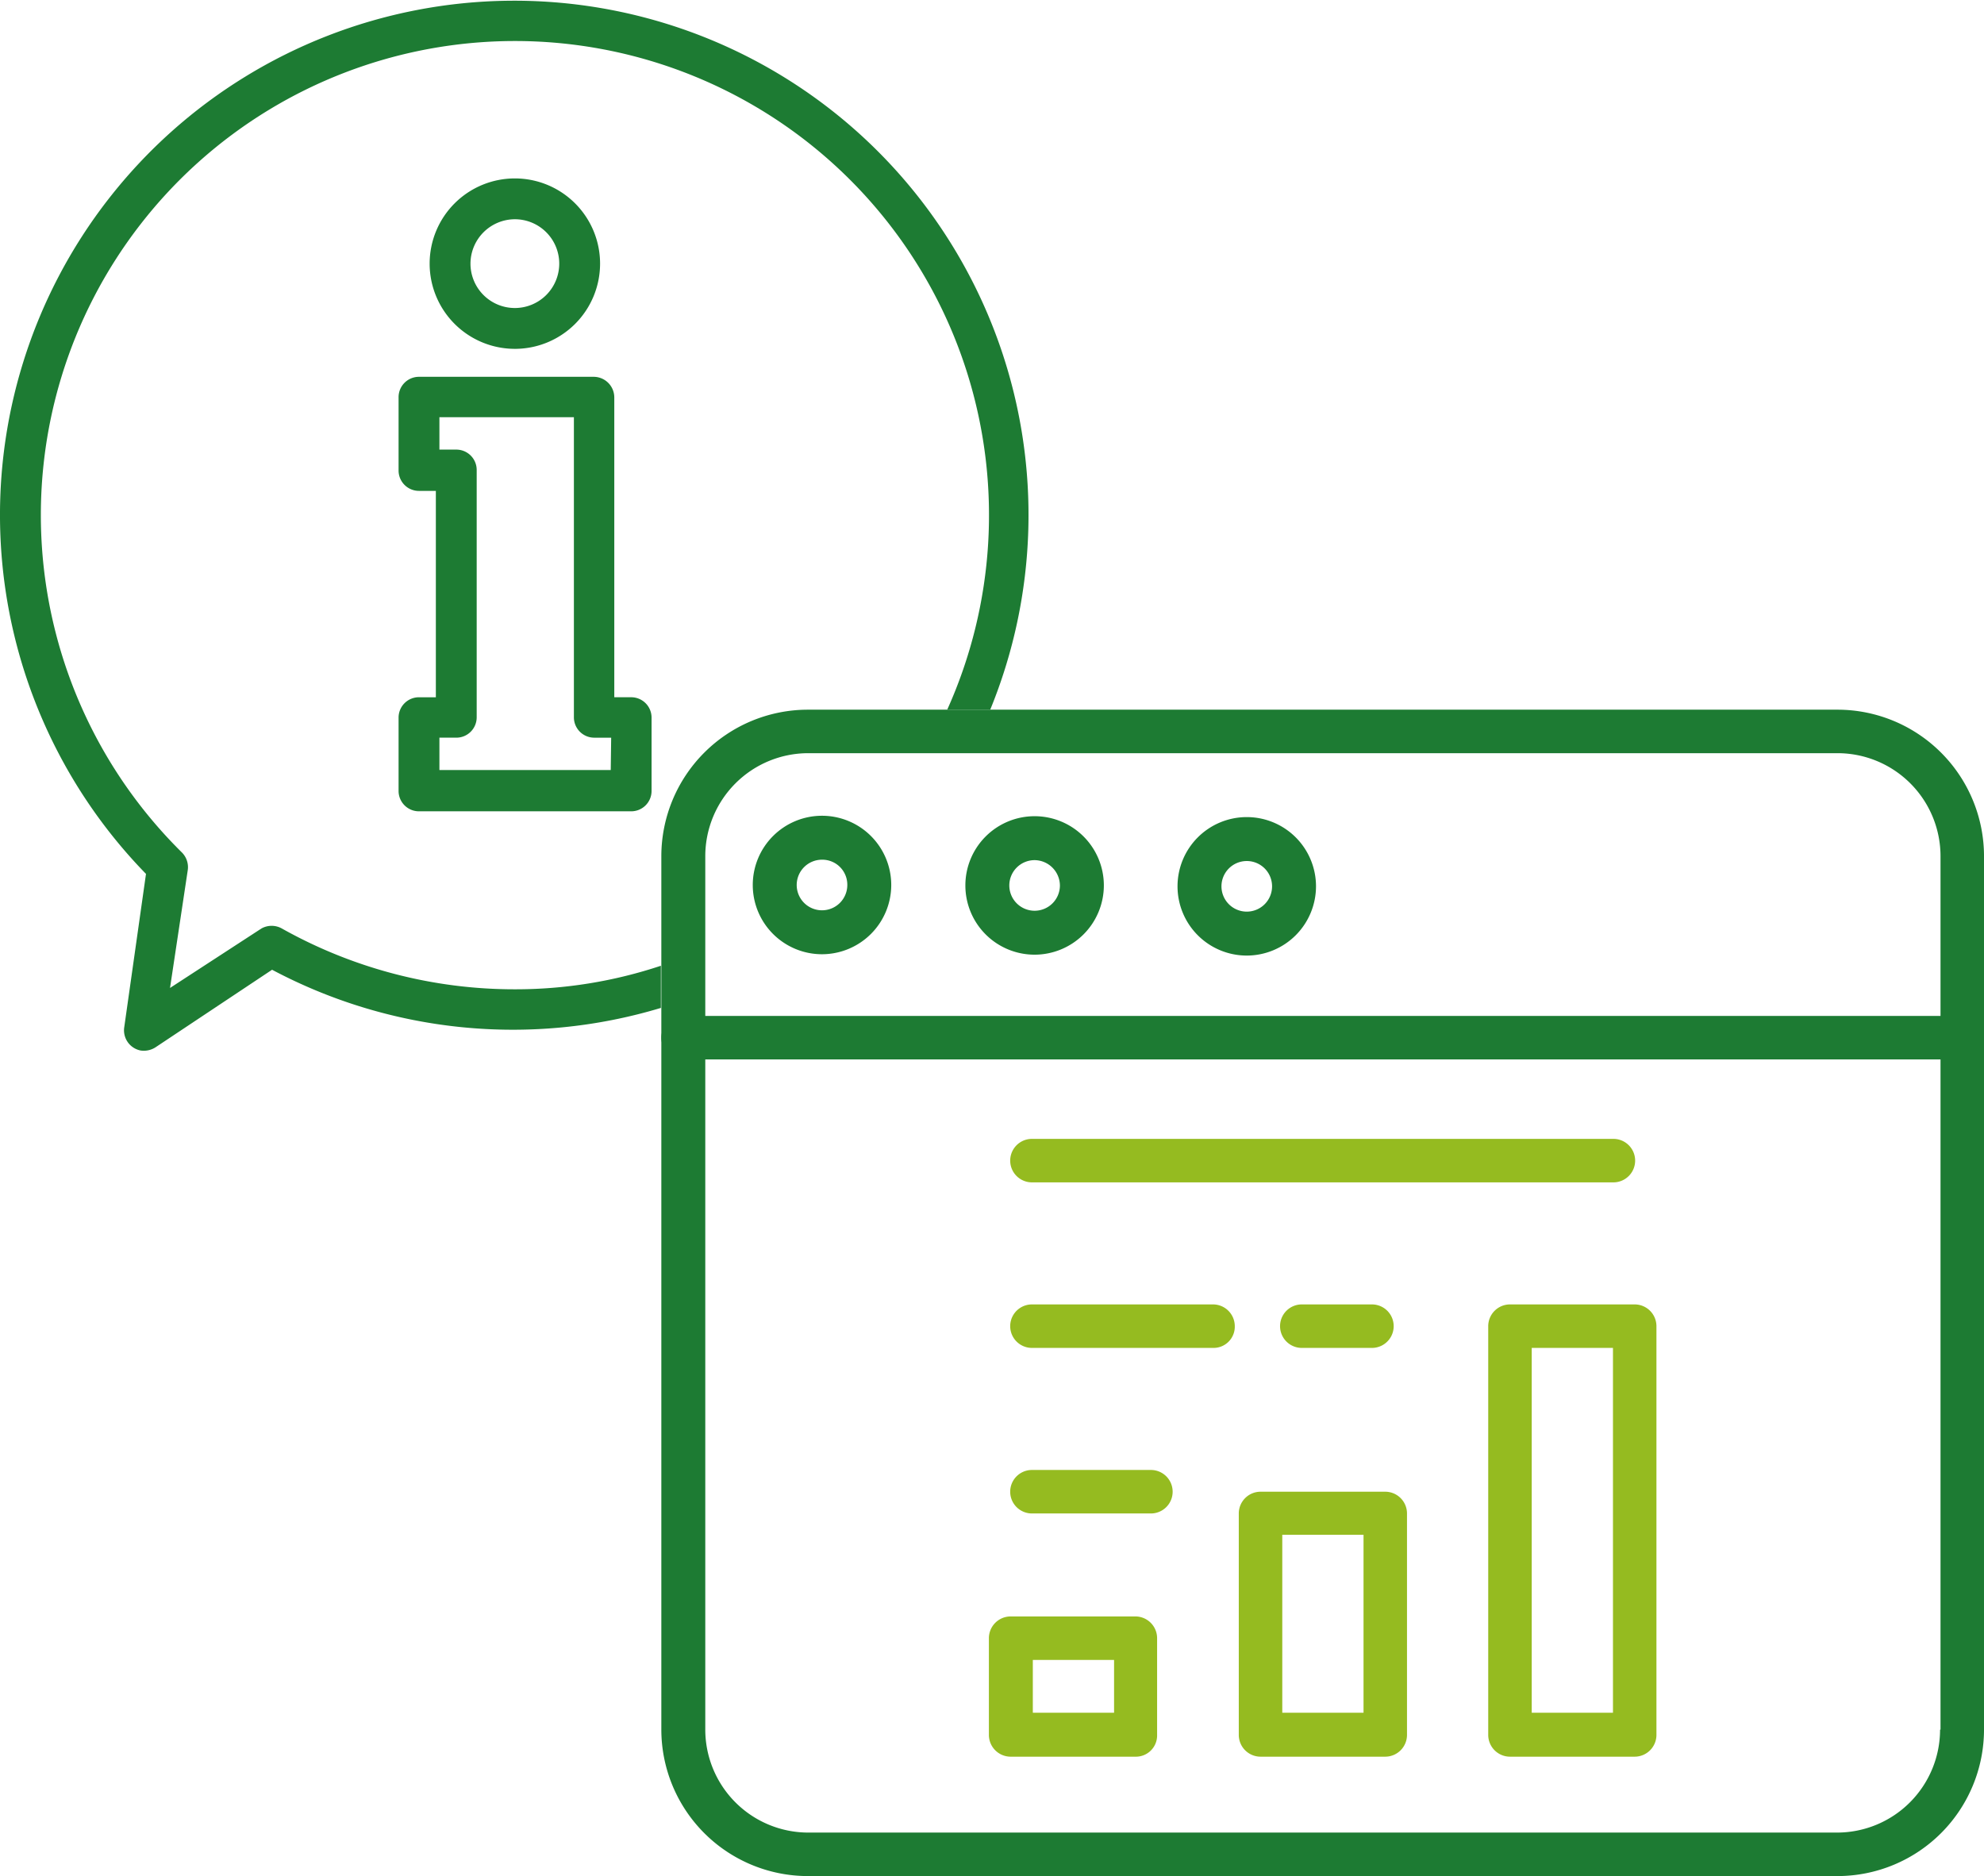 <svg id="quick_info" xmlns="http://www.w3.org/2000/svg" width="312.56" height="295.569" viewBox="0 0 312.56 295.569">
  <path id="Pfad_33" data-name="Pfad 33" d="M123.224,146.853H96.233v-5.1H98.89a3.208,3.208,0,0,0,3.216-3.217V99.584a3.208,3.208,0,0,0-3.216-3.216H96.233v-5.1H117.42v47.269a3.208,3.208,0,0,0,3.216,3.217h2.657Zm3.216-11.468h-2.657V88.117a3.253,3.253,0,0,0-3.216-3.217H93.017A3.208,3.208,0,0,0,89.8,88.117V99.654a3.208,3.208,0,0,0,3.216,3.217h2.657v32.515H93.017A3.208,3.208,0,0,0,89.8,138.6v11.537a3.208,3.208,0,0,0,3.216,3.217H126.44a3.208,3.208,0,0,0,3.216-3.217V138.6a3.208,3.208,0,0,0-3.216-3.217" transform="translate(-27.008 -25.535)" fill="#1d7b33"/>
  <path id="Pfad_34" data-name="Pfad 34" d="M110.225,46.633a6.992,6.992,0,1,1-6.992,6.992,7.013,7.013,0,0,1,6.992-6.992Zm0,20.418A13.425,13.425,0,1,0,96.8,53.625a13.429,13.429,0,0,0,13.425,13.425" transform="translate(-29.114 -12.091)" fill="#1d7b33"/>
  <path id="Pfad_35" data-name="Pfad 35" d="M302.874,300.753H291.826a3.426,3.426,0,1,1,0-6.853h11.048a3.426,3.426,0,1,1,0,6.853" transform="translate(-86.739 -88.394)" fill="#95bb20"/>
  <path id="Pfad_36" data-name="Pfad 36" d="M322.627,263.453h-91.6a3.426,3.426,0,0,1,0-6.853h91.6a3.426,3.426,0,0,1,0,6.853" transform="translate(-68.453 -77.175)" fill="#95bb20"/>
  <path id="Pfad_37" data-name="Pfad 37" d="M259.555,300.753H231.026a3.426,3.426,0,0,1,0-6.853h28.529a3.432,3.432,0,0,1,3.426,3.426,3.345,3.345,0,0,1-3.426,3.426" transform="translate(-68.453 -88.394)" fill="#95bb20"/>
  <path id="Pfad_38" data-name="Pfad 38" d="M285.953,370.922h12.8v-28.04h-12.8Zm16.222,6.922H282.526a3.432,3.432,0,0,1-3.426-3.426V339.526a3.432,3.432,0,0,1,3.426-3.426h19.649a3.432,3.432,0,0,1,3.426,3.426v34.892a3.432,3.432,0,0,1-3.426,3.426" transform="translate(-83.942 -101.086)" fill="#95bb20"/>
  <path id="Pfad_39" data-name="Pfad 39" d="M229.722,379.374h12.8v-8.321h-12.8Zm16.152,6.922H226.226a3.432,3.432,0,0,1-3.426-3.426V367.626a3.432,3.432,0,0,1,3.426-3.426h19.649a3.432,3.432,0,0,1,3.426,3.426V382.87a3.345,3.345,0,0,1-3.426,3.426" transform="translate(-67.01 -109.537)" fill="#95bb20"/>
  <path id="Pfad_40" data-name="Pfad 40" d="M342.153,358.23h12.8V300.753h-12.8Zm16.222,6.922H338.726a3.432,3.432,0,0,1-3.426-3.426v-64.4a3.432,3.432,0,0,1,3.426-3.426h19.649a3.432,3.432,0,0,1,3.426,3.426v64.4a3.432,3.432,0,0,1-3.426,3.426" transform="translate(-100.845 -88.394)" fill="#95bb20"/>
  <path id="Pfad_41" data-name="Pfad 41" d="M249.766,338.053h-18.74a3.426,3.426,0,0,1,0-6.853h18.74a3.426,3.426,0,0,1,0,6.853" transform="translate(-68.453 -99.612)" fill="#95bb20"/>
  <g id="Gruppe_30" data-name="Gruppe 30">
    <path id="Pfad_42" data-name="Pfad 42" d="M136.3,30.732A74.687,74.687,0,1,0,31.416,137.086a3.28,3.28,0,0,1,.909,2.727l-2.8,18.6,14.4-9.37a3.292,3.292,0,0,1,3.216,0,74.889,74.889,0,0,0,36.71,9.58,73.468,73.468,0,0,0,23.075-3.706V137.646a23.1,23.1,0,0,1,23.075-23.075h21.956A74.672,74.672,0,0,0,136.3,30.732Z" transform="translate(-2.747 -2.762)" fill="none"/>
    <path id="Pfad_43" data-name="Pfad 43" d="M81.112,155.86a74.889,74.889,0,0,1-36.71-9.58,3.292,3.292,0,0,0-3.217,0l-14.4,9.37,2.8-18.6a3.28,3.28,0,0,0-.909-2.727,74.686,74.686,0,1,1,120.549-22.515H156A81.017,81.017,0,1,0,23,137.68L19.579,161.8a3.242,3.242,0,0,0,2.587,3.706,3.407,3.407,0,0,0,2.307-.489l18.39-12.237a80.831,80.831,0,0,0,61.253,6.013v-6.643A72.394,72.394,0,0,1,81.112,155.86Z" fill="#1d7b33"/>
    <path id="Pfad_44" data-name="Pfad 44" d="M334.3,159.9H172.075A23.1,23.1,0,0,0,149,182.975v137.61a23.1,23.1,0,0,0,23.075,23.075H334.3a23.1,23.1,0,0,0,23.075-23.075V182.975A23.1,23.1,0,0,0,334.3,159.9Zm16.152,160.685a16.234,16.234,0,0,1-16.222,16.222H172.145a16.234,16.234,0,0,1-16.222-16.222V182.975a16.234,16.234,0,0,1,16.222-16.222H334.3a16.234,16.234,0,0,1,16.222,16.222v137.61Z" transform="translate(-44.813 -48.092)" fill="#1d7b33"/>
  </g>
  <path id="Pfad_45" data-name="Pfad 45" d="M353.947,235.753H152.426a3.426,3.426,0,1,1,0-6.853H353.877a3.432,3.432,0,0,1,3.426,3.426,3.329,3.329,0,0,1-3.356,3.426" transform="translate(-44.813 -68.844)" fill="#1d7b33"/>
  <path id="Pfad_46" data-name="Pfad 46" d="M228.408,190.822a3.986,3.986,0,1,0,3.986,3.986,4.029,4.029,0,0,0-3.986-3.986m0,14.894a10.908,10.908,0,1,1,10.908-10.908,10.922,10.922,0,0,1-10.908,10.908" transform="translate(-65.415 -55.31)" fill="#1d7b33"/>
  <path id="Pfad_47" data-name="Pfad 47" d="M180.508,190.722a3.986,3.986,0,1,0,3.986,3.986,3.94,3.94,0,0,0-3.986-3.986m0,14.894a10.908,10.908,0,1,1,10.908-10.908,10.922,10.922,0,0,1-10.908,10.908" transform="translate(-51.009 -55.28)" fill="#1d7b33"/>
  <path id="Pfad_48" data-name="Pfad 48" d="M276.208,191.022a3.986,3.986,0,1,0,3.986,3.986,3.984,3.984,0,0,0-3.986-3.986m0,14.894a10.908,10.908,0,1,1,10.908-10.908,10.922,10.922,0,0,1-10.908,10.908" transform="translate(-79.792 -55.37)" fill="#1d7b33"/>
</svg>
